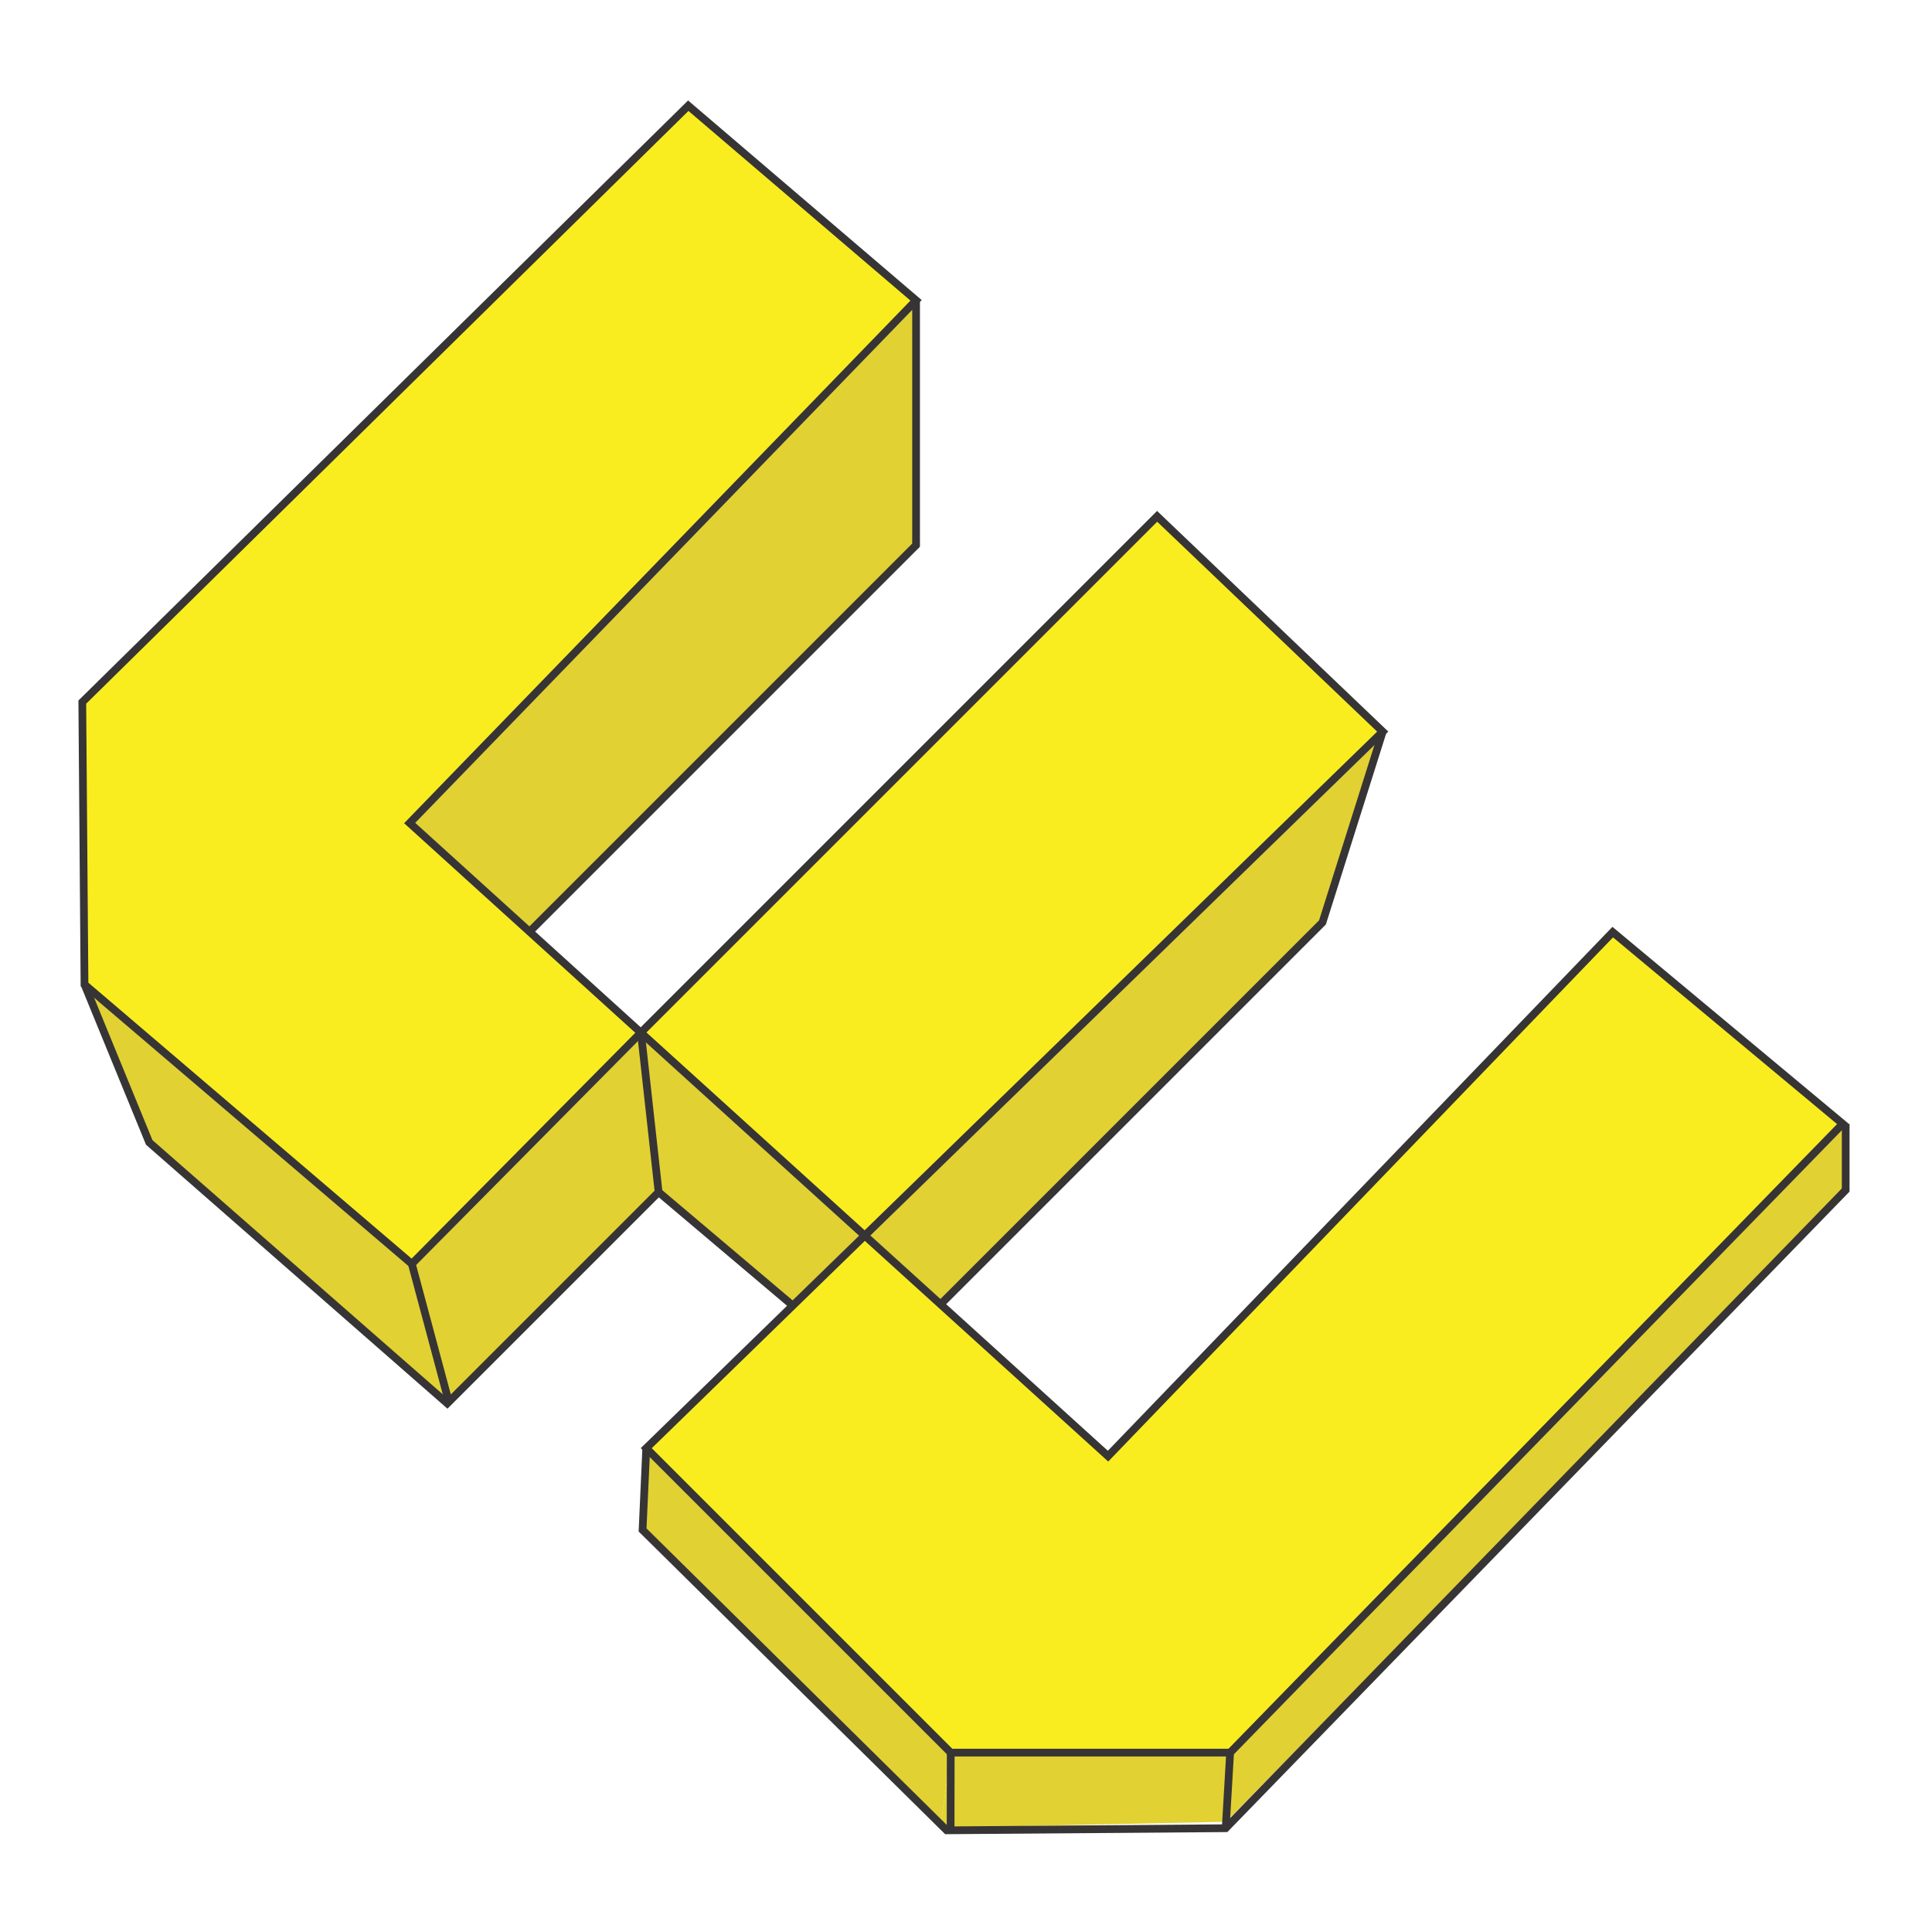 <?xml version="1.0" encoding="UTF-8"?>
<!DOCTYPE svg PUBLIC "-//W3C//DTD SVG 1.1//EN" "http://www.w3.org/Graphics/SVG/1.1/DTD/svg11.dtd">
<!-- Creator: CorelDRAW 2021 (64 Bit) -->
<svg xmlns="http://www.w3.org/2000/svg" xml:space="preserve" width="50mm" height="50mm" version="1.1" style="shape-rendering:geometricPrecision; text-rendering:geometricPrecision; image-rendering:optimizeQuality; fill-rule:evenodd; clip-rule:evenodd"
viewBox="0 0 5000 5000"
 xmlns:xlink="http://www.w3.org/1999/xlink"
 xmlns:xodm="http://www.corel.com/coreldraw/odm/2003">
 <defs>
  <style type="text/css">
   <![CDATA[
    .str0 {stroke:#373435;stroke-width:20;stroke-miterlimit:22.926}
    .fil2 {fill:none}
    .fil1 {fill:#FAED1F}
    .fil0 {fill:#E1D133}
   ]]>
  </style>
 </defs>
 <g id="Camada_x0020_1">
  <g id="_2088088399424">
   <polygon class="fil0" points="1658.79,2672.64 1065.79,3270.84 1161.53,3628.13 1704.46,3085.19 "/>
   <polygon class="fil0" points="2370.78,777.23 1060.24,2130.01 1369.95,2411.76 2370.78,1410.93 "/>
   <polygon class="fil0" points="3578.47,1893.35 2237.93,3197.68 2434.16,3375.58 3422.52,2387.22 "/>
   <polygon class="fil0" points="4768.99,2908.34 3183.54,4535.78 3173.09,4714.72 4776.62,3079.76 "/>
   <polygon class="fil0" points="218.69,2547.75 386.23,2956.63 1157.6,3632.05 1065.79,3270.84 "/>
   <polygon class="fil0" points="2237.93,3197.68 1658.79,2672.64 1704.46,3085.19 2051.74,3378.84 "/>
   <polygon class="fil0" points="2460.45,4535.78 1672.5,3747.82 1662.99,3959.56 2433.74,4730.31 "/>
   <polygon class="fil0" points="3178.91,4535.78 2460.45,4535.78 2433.74,4730.31 3173.09,4714.72 "/>
   <polygon class="fil1 str0" points="2867.59,3768.52 1658.79,2672.64 1060.24,2130.01 2370.78,777.23 1781.24,273.54 212.97,1817.03 218.69,2547.75 1065.79,3270.84 1672.5,2658.41 2994.66,1336.25 3578.47,1893.35 1672.5,3747.82 2460.45,4535.78 3183.54,4535.78 4768.99,2908.34 4173.73,2412.29 "/>
   <polyline class="fil2 str0" points="4776.62,2908.34 4776.62,3079.76 3172.11,4731.4 2450.13,4736.86 1662.99,3959.56 1672.5,3747.82 "/>
   <polyline class="fil2 str0" points="218.69,2547.75 386.23,2956.63 1157.6,3632.05 1704.46,3085.19 2051.74,3378.84 "/>
   <line class="fil2 str0" x1="1065.79" y1="3270.84" x2="1162.24" y2= "3630.81" />
   <line class="fil2 str0" x1="1704.46" y1="3085.19" x2="1658.79" y2= "2672.64" />
   <polyline class="fil2 str0" points="2434.16,3375.58 3422.52,2387.22 3578.47,1893.35 "/>
   <polyline class="fil2 str0" points="2370.78,777.23 2370.78,1410.93 1369.95,2411.76 "/>
   <line class="fil2 str0" x1="3183.54" y1="4535.78" x2="3172.11" y2= "4731.4" />
   <line class="fil2 str0" x1="2460.45" y1="4535.78" x2="2460.17" y2= "4730.35" />
  </g>
 </g>
</svg>
